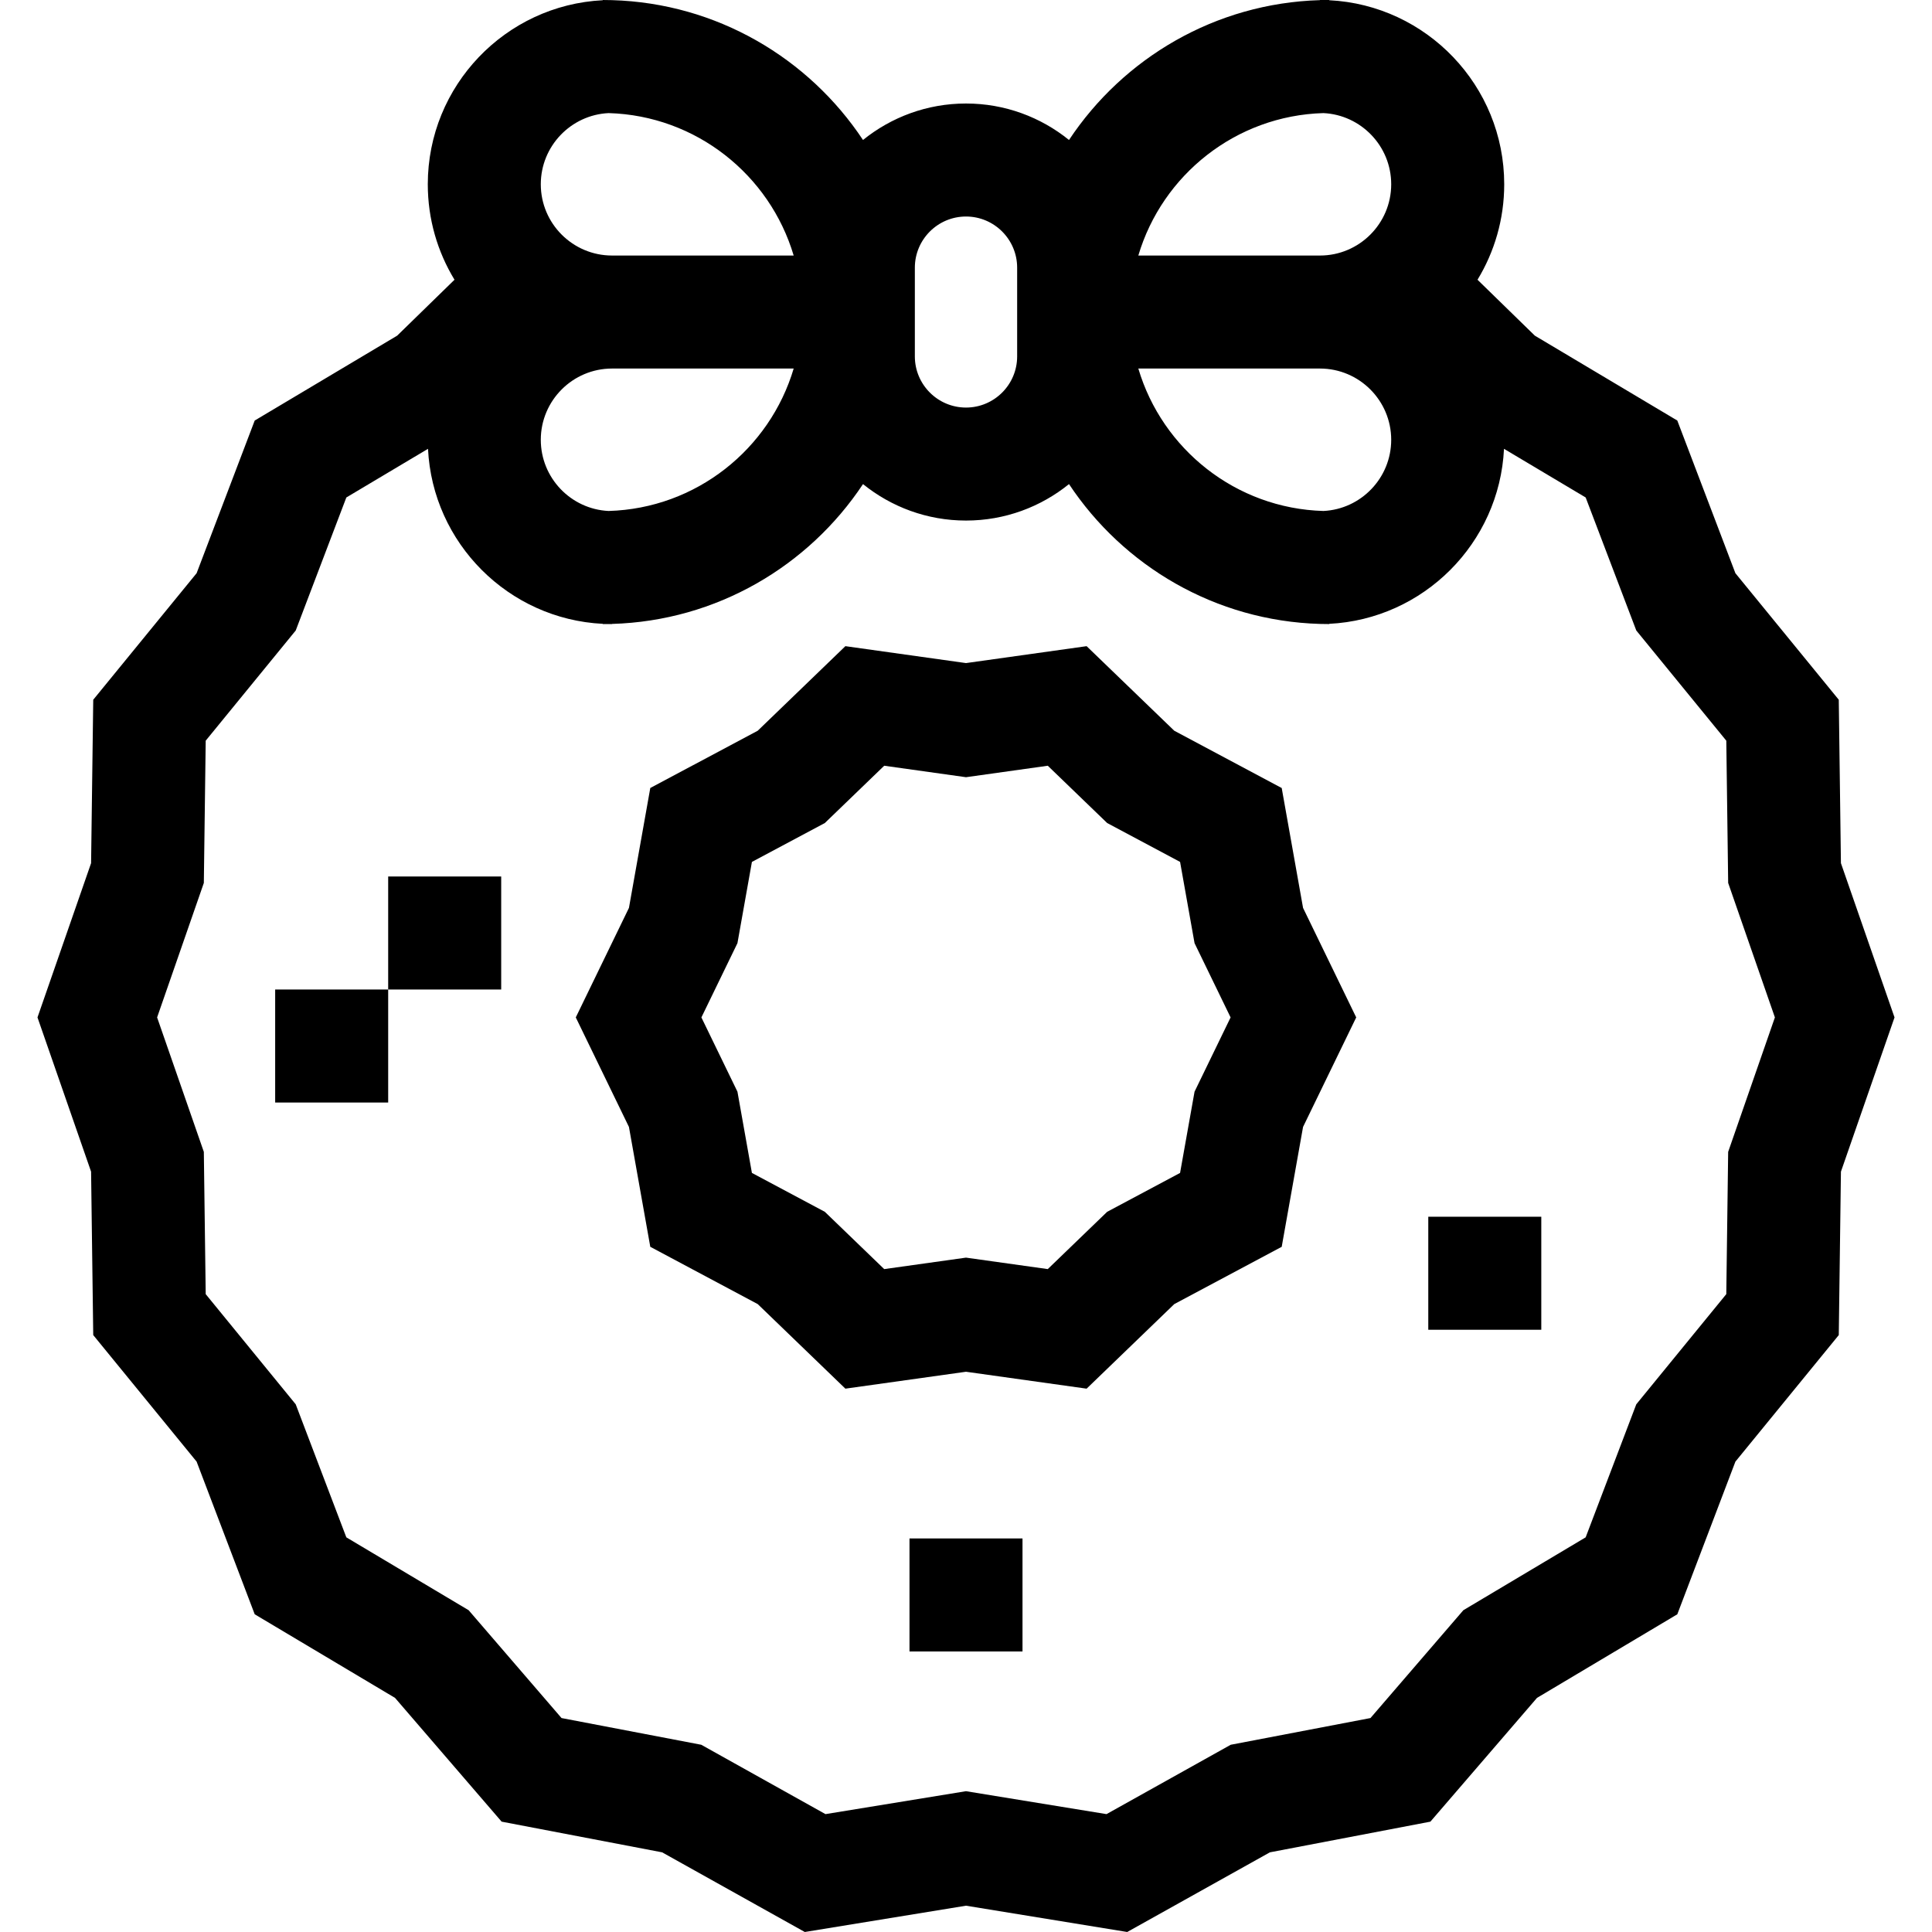 <?xml version="1.0" encoding="UTF-8"?> <svg xmlns="http://www.w3.org/2000/svg" id="Capa_1" height="512" viewBox="0 0 512 512" width="512"><g><path d="m378.509 322.448h29.949v29.951h-29.949z"></path><path d="m241.026 407.705h29.949v29.951h-29.949z"></path><path d="m102.872 262.23h-29.949v29.95h29.949v-29.95h29.949v-29.95h-29.949z"></path><path d="m487.864 228.743-.57-43.302-27.397-33.537-15.396-40.458-37.751-22.493-15.195-14.82c4.49-7.383 7.078-16.045 7.078-25.3 0-26.107-20.59-47.494-46.385-48.773v-.06h-2.448v.036c-27.746.81-52.104 15.357-66.503 37.058-7.47-6.037-16.966-9.663-27.296-9.663s-19.826 3.626-27.296 9.663c-14.399-21.701-38.757-36.248-66.503-37.058l-2.449-.036v.06c-25.795 1.279-46.385 22.666-46.385 48.773 0 9.255 2.588 17.917 7.078 25.3l-15.194 14.819-37.752 22.493-15.396 40.458-27.397 33.537-.57 43.303-14.205 40.882 14.204 40.881.57 43.302 27.397 33.537 15.396 40.458 37.182 22.154 28.253 32.8 42.534 8.13 37.809 21.113 42.723-6.97 42.722 6.97 37.809-21.112 42.534-8.13 28.253-32.8 37.183-22.153 15.396-40.458 27.397-33.538.57-43.303 14.204-40.881zm-119.18-112.192c0 10.106-7.979 18.384-17.969 18.863-23.213-.666-42.717-16.403-49.047-37.747h48.131c10.413 0 18.885 8.471 18.885 18.884zm-17.969-86.58c9.99.479 17.969 8.756 17.969 18.863 0 10.413-8.472 18.885-18.885 18.885h-48.131c6.33-21.345 25.835-37.082 49.047-37.748zm-94.715 27.408c7.474 0 13.555 6.081 13.555 13.555v23.518c0 7.474-6.081 13.555-13.555 13.555s-13.555-6.081-13.555-13.555v-23.518c0-7.474 6.081-13.555 13.555-13.555zm-93.799 40.288h48.131c-6.33 21.344-25.834 37.081-49.047 37.747-9.99-.479-17.969-8.756-17.969-18.863 0-10.413 8.472-18.884 18.885-18.884zm-.916-67.696c23.213.666 42.717 16.403 49.047 37.747h-48.131c-10.413 0-18.885-8.472-18.885-18.885 0-10.106 7.979-18.383 17.969-18.862zm296.696 275.289-.496 37.699-23.854 29.199-13.414 35.253-32.412 19.311-24.617 28.579-37.032 7.078-32.917 18.381-37.239-6.075-37.239 6.075-32.917-18.381-37.032-7.078-24.618-28.579-32.411-19.311-13.415-35.253-23.853-29.199-.496-37.699-12.382-35.635 12.382-35.636.496-37.699 23.854-29.199 13.415-35.254 21.643-12.895c1.212 25.01 21.324 45.142 46.327 46.382v.06h2.448v-.036c27.746-.81 52.104-15.357 66.503-37.057 7.47 6.037 16.966 9.663 27.296 9.663s19.826-3.626 27.296-9.663c14.399 21.701 38.757 36.247 66.503 37.057l2.448.036v-.06c25.003-1.239 45.114-21.371 46.327-46.381l21.644 12.895 13.414 35.253 23.853 29.199.496 37.699 12.382 35.636z"></path><path d="m339.666 208.83-28.47-15.176-23.231-22.413-31.965 4.482-31.965-4.483-23.231 22.412-28.469 15.175-5.658 31.774-14.089 29.023 14.088 29.023 5.658 31.773 28.47 15.176 23.231 22.412 31.965-4.481 31.965 4.482 23.231-22.411 28.469-15.177 5.658-31.773 14.089-29.023-14.088-29.023zm-23.099 80.477-3.835 21.533-19.318 10.297-15.742 15.186-21.672-3.038-21.673 3.039-15.742-15.186-19.318-10.298-3.834-21.532-9.554-19.682 9.554-19.683 3.835-21.532 19.318-10.297 15.742-15.187 21.673 3.04 21.673-3.04 15.742 15.187 19.318 10.298 3.834 21.532 9.554 19.682z"></path></g></svg> 